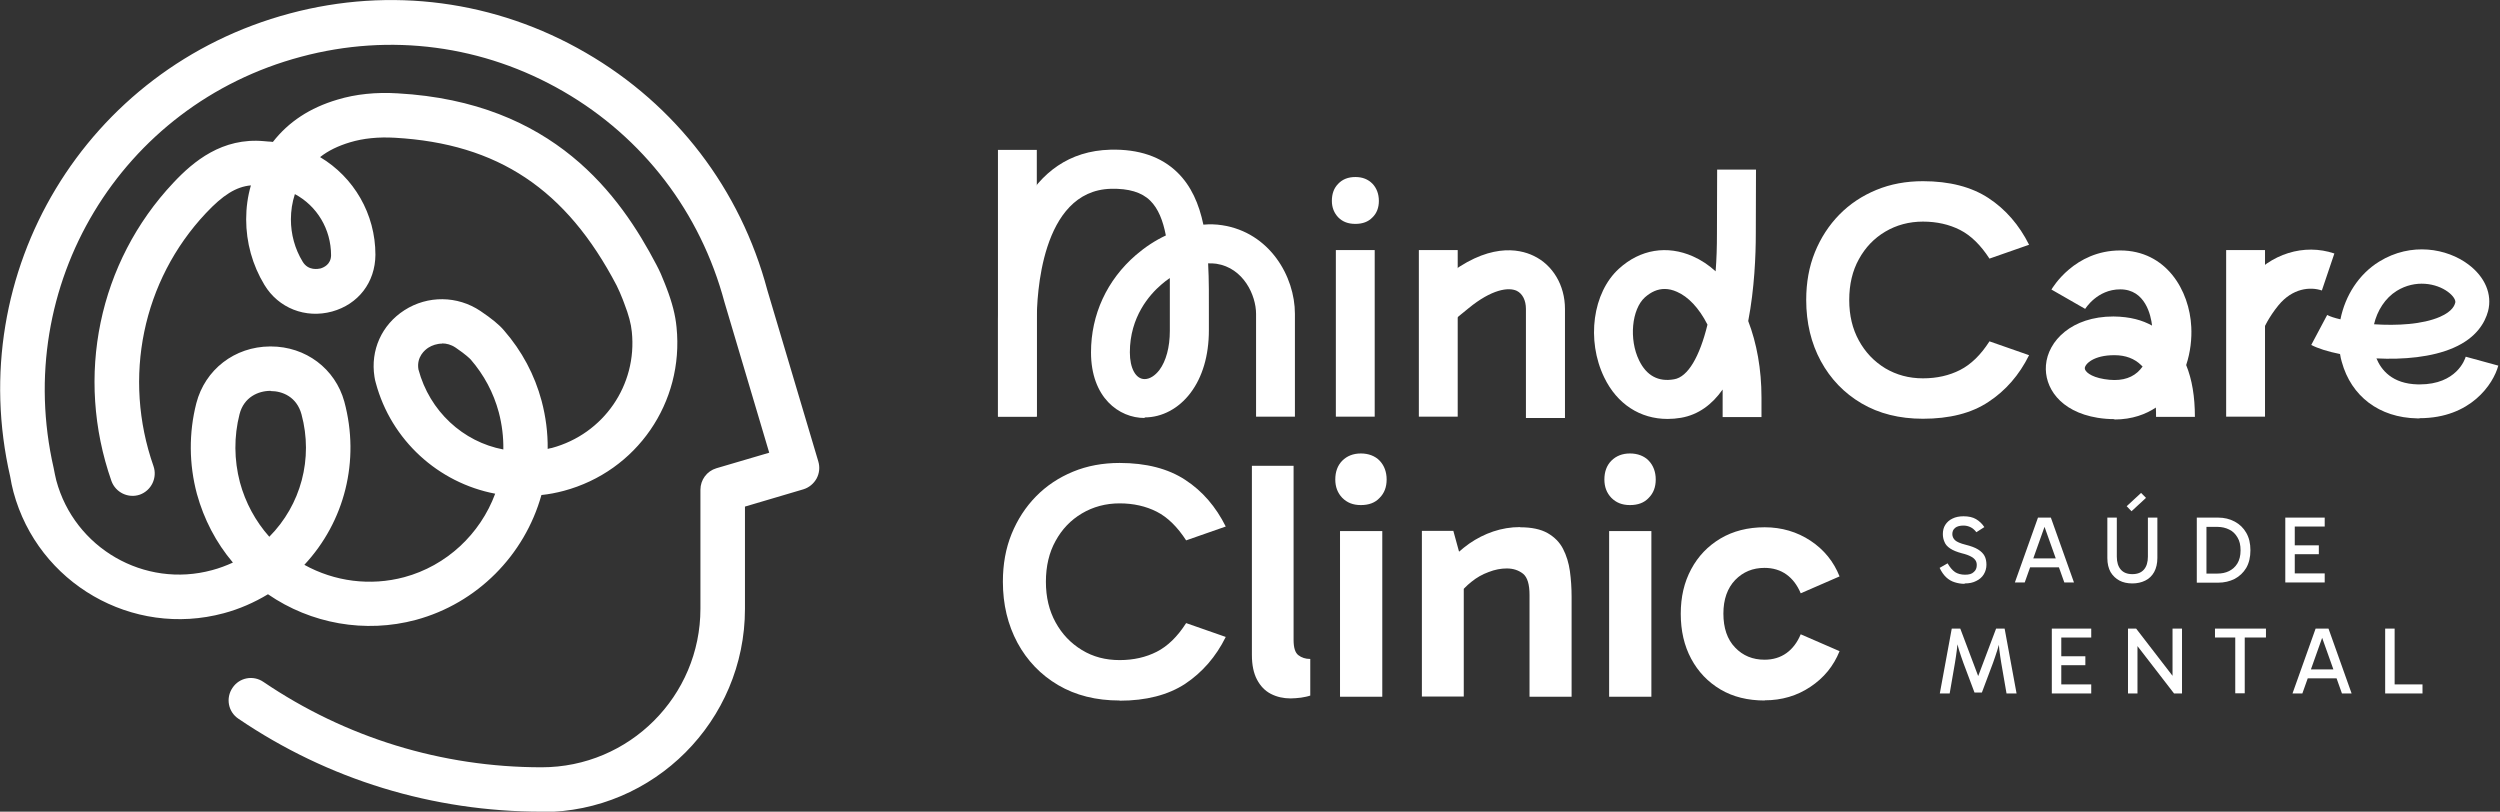 <svg width="308" height="100" viewBox="0 0 308 100" fill="none" xmlns="http://www.w3.org/2000/svg">
<rect x="0" y="0" width="308" height="100" fill="#333333" stroke="none"/>
<g clip-path="url(#clip0_382_774)">
<path d="M127.734 18.467H122.948V51.332H127.734V18.467Z" fill="white"/>
<path d="M242.02 71.926C241.6 71.926 241.203 71.856 240.83 71.739C240.433 71.622 240.083 71.412 239.779 71.131C239.476 70.851 239.195 70.454 238.962 69.963L239.943 69.402C240.223 69.892 240.526 70.243 240.853 70.477C241.18 70.687 241.6 70.804 242.09 70.804C242.581 70.804 242.931 70.711 243.164 70.477C243.421 70.266 243.538 69.986 243.538 69.612C243.538 69.402 243.491 69.191 243.375 69.028C243.258 68.864 243.094 68.7 242.814 68.56C242.557 68.42 242.184 68.28 241.694 68.163C241.087 67.999 240.62 67.812 240.269 67.578C239.919 67.345 239.686 67.087 239.569 66.784C239.429 66.48 239.359 66.152 239.359 65.802C239.359 65.358 239.452 64.984 239.662 64.656C239.872 64.329 240.153 64.072 240.55 63.885C240.923 63.698 241.39 63.605 241.904 63.605C242.534 63.605 243.048 63.721 243.445 63.955C243.842 64.189 244.192 64.516 244.472 64.937L243.491 65.568C243.258 65.264 243.001 65.054 242.744 64.937C242.487 64.82 242.207 64.75 241.904 64.75C241.46 64.75 241.11 64.843 240.876 65.03C240.643 65.217 240.526 65.475 240.526 65.802C240.526 66.082 240.643 66.339 240.853 66.55C241.087 66.76 241.507 66.947 242.161 67.111C242.814 67.274 243.328 67.461 243.701 67.695C244.075 67.929 244.332 68.186 244.495 68.49C244.659 68.794 244.729 69.168 244.729 69.589C244.729 70.009 244.612 70.407 244.402 70.757C244.192 71.108 243.865 71.388 243.468 71.576C243.071 71.786 242.604 71.879 242.067 71.879L242.02 71.926Z" fill="white"/>
<path d="M248.231 71.763L251.079 63.768H252.667L255.515 71.763H254.325L251.78 64.61H251.99L249.445 71.763H248.254H248.231ZM249.725 68.794H254.021V69.892H249.725V68.794Z" fill="white"/>
<path d="M262.706 71.879C262.099 71.879 261.562 71.762 261.119 71.529C260.675 71.295 260.302 70.944 260.021 70.477C259.765 70.009 259.625 69.448 259.625 68.747V63.768H260.792V68.583C260.792 69.261 260.955 69.799 261.282 70.173C261.609 70.547 262.076 70.734 262.706 70.734C263.337 70.734 263.804 70.547 264.131 70.173C264.457 69.799 264.621 69.261 264.621 68.583V63.768H265.788V68.747C265.788 69.425 265.648 70.009 265.391 70.477C265.135 70.944 264.761 71.295 264.294 71.529C263.827 71.762 263.29 71.879 262.706 71.879ZM262.59 62.973L262.006 62.365L263.78 60.729L264.387 61.337L262.59 62.997V62.973Z" fill="white"/>
<path d="M270.645 71.763V63.768H273.259C274.03 63.768 274.707 63.932 275.314 64.259C275.921 64.586 276.388 65.03 276.738 65.638C277.088 66.246 277.252 66.947 277.252 67.789C277.252 68.63 277.088 69.355 276.738 69.963C276.388 70.547 275.921 70.991 275.314 71.318C274.707 71.622 274.03 71.786 273.259 71.786H270.645V71.763ZM271.812 70.921L271.462 70.664H273.189C273.703 70.664 274.193 70.57 274.614 70.36C275.034 70.15 275.384 69.846 275.641 69.425C275.898 69.004 276.038 68.466 276.038 67.812C276.038 67.157 275.921 66.643 275.664 66.222C275.407 65.778 275.081 65.451 274.637 65.241C274.217 65.03 273.726 64.913 273.213 64.913H271.392L271.835 64.493V70.944L271.812 70.921Z" fill="white"/>
<path d="M282.435 64.867L282.715 64.493V70.827L282.388 70.64H286.404V71.763H281.548V63.768H286.404V64.867H282.458H282.435ZM282.458 68.279V67.181H285.68V68.279H282.458Z" fill="white"/>
<path d="M238.985 85.437L240.456 77.443H241.507L243.701 83.263H243.725L245.919 77.443H246.97L248.441 85.437H247.204L246.55 81.65C246.456 81.113 246.386 80.552 246.316 80.037C246.246 79.5 246.223 78.962 246.2 78.424H246.503C246.363 79.079 246.223 79.64 246.06 80.131C245.896 80.622 245.733 81.136 245.546 81.65L244.168 85.32H243.258L241.88 81.65C241.694 81.113 241.507 80.598 241.367 80.131C241.227 79.64 241.063 79.079 240.923 78.424H241.203C241.203 78.962 241.157 79.5 241.087 80.037C241.017 80.575 240.946 81.113 240.853 81.65L240.199 85.437H238.962H238.985Z" fill="white"/>
<path d="M253.671 78.541L253.951 78.167V84.502L253.624 84.315H257.64V85.437H252.784V77.443H257.64V78.541H253.694H253.671ZM253.694 81.954V80.855H256.916V81.954H253.694Z" fill="white"/>
<path d="M267.843 85.437L262.683 78.752L263.337 78.565V85.437H262.169V77.443H263.173L268.146 83.894H267.656V77.443H268.823V85.437H267.82H267.843Z" fill="white"/>
<path d="M272.886 78.541V77.443H279.166V78.541H272.886ZM275.384 85.414V78.308H276.551V85.414H275.384Z" fill="white"/>
<path d="M282.435 85.437L285.283 77.443H286.871L289.719 85.437H288.529L285.984 78.284H286.194L283.649 85.437H282.458H282.435ZM283.929 82.468H288.225V83.567H283.929V82.468Z" fill="white"/>
<path d="M298.475 85.437H293.852V77.443H295.019V84.479L294.879 84.315H298.452V85.414L298.475 85.437Z" fill="white"/>
<path d="M164.086 24.755C164.086 23.866 164.343 23.165 164.88 22.628C165.394 22.09 166.094 21.809 166.982 21.809C167.869 21.809 168.546 22.09 169.083 22.628C169.596 23.165 169.877 23.89 169.877 24.755C169.877 25.573 169.62 26.274 169.083 26.788C168.569 27.326 167.869 27.583 166.982 27.583C166.094 27.583 165.417 27.326 164.88 26.788C164.367 26.251 164.086 25.573 164.086 24.755Z" fill="white"/>
<path d="M141.019 51.496C137.844 51.496 134.412 48.971 134.412 43.408C134.412 38.757 136.373 34.502 139.945 31.417C141.089 30.435 142.326 29.617 143.634 29.009C143.284 27.186 142.7 25.69 141.696 24.708C140.645 23.679 139.058 23.212 136.886 23.259C128.178 23.469 127.734 36.699 127.734 39.341V51.309H122.948V39.341C122.948 29.406 126.59 18.7 136.793 18.443C140.295 18.35 143.074 19.308 145.058 21.248C146.762 22.908 147.72 25.129 148.257 27.677C149.051 27.606 149.821 27.63 150.568 27.747C156.405 28.635 159.534 34.035 159.534 38.663V51.333H154.747V38.663C154.747 36.419 153.23 33.006 149.844 32.492C149.541 32.445 149.214 32.445 148.84 32.445C148.957 34.526 148.934 36.699 148.934 38.92V40.697C148.934 43.806 148.14 46.47 146.669 48.41C145.222 50.327 143.167 51.426 141.019 51.426V51.496ZM144.101 34.268C143.751 34.502 143.4 34.783 143.074 35.063C141.626 36.302 139.198 39.037 139.198 43.408C139.198 45.372 139.922 46.704 141.019 46.704C141.649 46.704 142.303 46.283 142.84 45.582C143.657 44.483 144.124 42.777 144.124 40.767V38.967C144.124 37.354 144.124 35.788 144.124 34.292L144.101 34.268Z" fill="white"/>
<path d="M169.363 30.809H164.577V51.332H169.363V30.809Z" fill="white"/>
<path d="M236.907 51.59C234.012 51.59 231.491 50.958 229.343 49.696C227.195 48.434 225.514 46.681 224.323 44.483C223.132 42.286 222.525 39.761 222.525 36.956C222.525 34.806 222.875 32.842 223.599 31.066C224.323 29.289 225.327 27.747 226.611 26.438C227.895 25.128 229.413 24.123 231.164 23.399C232.915 22.674 234.829 22.323 236.907 22.323C240.176 22.323 242.884 23.025 244.985 24.404C247.087 25.783 248.768 27.723 249.982 30.154L245.102 31.861C244.028 30.201 242.814 29.009 241.483 28.331C240.153 27.653 238.612 27.302 236.907 27.302C235.203 27.302 233.639 27.723 232.261 28.541C230.884 29.36 229.81 30.482 229.016 31.931C228.222 33.357 227.825 35.04 227.825 36.956C227.825 38.873 228.222 40.51 229.016 41.959C229.81 43.408 230.884 44.53 232.261 45.372C233.639 46.19 235.18 46.611 236.907 46.611C238.635 46.611 240.153 46.26 241.483 45.582C242.814 44.904 244.028 43.735 245.102 42.052L249.982 43.759C248.768 46.213 247.087 48.13 244.985 49.509C242.884 50.912 240.176 51.59 236.907 51.59Z" fill="white"/>
<path d="M205.435 51.613C202.073 51.613 199.224 49.79 197.637 46.494C195.419 41.912 196.212 36.045 199.458 33.1C202.073 30.715 205.388 30.178 208.563 31.58C209.567 32.024 210.524 32.656 211.365 33.427C211.482 31.954 211.528 30.412 211.528 28.799C211.528 25.853 211.552 20.898 211.552 20.898H216.338C216.338 20.898 216.315 25.877 216.315 28.799C216.315 31.44 216.151 35.554 215.381 39.551C216.431 42.286 217.015 45.489 217.015 48.972V51.379H212.229V48.972C212.229 48.644 212.229 48.317 212.229 47.99C210.945 49.813 209.264 51.099 207.092 51.473C206.532 51.566 205.995 51.613 205.458 51.613H205.435ZM205.085 35.601C204.221 35.601 203.427 35.952 202.656 36.629C201.022 38.102 200.672 41.819 201.933 44.39C202.843 46.283 204.314 47.078 206.252 46.727C207.956 46.447 209.404 43.922 210.361 39.995C209.31 37.915 207.956 36.536 206.602 35.952C206.088 35.718 205.575 35.601 205.085 35.601Z" fill="white"/>
<path d="M192.78 51.496H187.994V38.055C187.994 37.003 187.574 36.185 186.873 35.835C185.846 35.344 183.768 35.648 180.943 37.962L179.075 39.481L176.04 35.764L177.908 34.245C183.278 29.851 187.13 30.645 188.928 31.51C191.309 32.632 192.804 35.157 192.804 38.055V51.496H192.78Z" fill="white"/>
<path d="M179.589 30.809H174.803V51.332H179.589V30.809Z" fill="white"/>
<path d="M278.863 40.51L274.473 38.593C274.473 38.593 275.384 36.536 277.018 34.526C279.727 31.253 283.859 29.967 287.595 31.23L286.054 35.788C284.606 35.297 282.435 35.507 280.707 37.611C279.516 39.06 278.863 40.51 278.863 40.533V40.51Z" fill="white"/>
<path d="M279.049 30.809H274.263V51.332H279.049V30.809Z" fill="white"/>
<path d="M260.488 51.636C259.858 51.636 259.157 51.59 258.434 51.473C253.717 50.701 251.85 47.663 252.06 44.998C252.293 42.006 255.235 38.99 260.371 38.99C262.473 39.014 263.944 39.458 265.134 40.112C264.994 38.873 264.317 35.648 261.212 35.648C258.364 35.648 256.916 38.032 256.893 38.055L252.737 35.671C252.854 35.484 255.562 30.856 261.212 30.856C266.862 30.856 269.757 35.764 269.967 40.299C270.037 41.702 269.874 43.362 269.337 44.974C270.061 46.751 270.411 48.878 270.411 51.356H265.625C265.625 50.959 265.625 50.561 265.601 50.211C264.411 51.005 262.73 51.683 260.488 51.683V51.636ZM260.512 43.759H260.465C257.967 43.759 256.893 44.811 256.846 45.349C256.823 45.746 257.523 46.424 259.227 46.704C261.025 47.008 262.379 46.704 263.337 45.863C263.57 45.652 263.78 45.419 263.967 45.161C263.897 45.091 263.85 45.045 263.78 44.974C262.963 44.18 261.866 43.759 260.512 43.759Z" fill="white"/>
<path d="M298.078 51.543C298.078 51.543 297.891 51.543 297.774 51.543C293.128 51.449 289.673 48.831 288.505 44.577C288.412 44.273 288.342 43.946 288.295 43.619C286.778 43.315 285.54 42.917 284.746 42.497L286.708 38.803C287.058 38.99 287.618 39.177 288.342 39.341C288.926 36.419 290.607 33.778 293.105 32.235C297.074 29.78 301.487 30.622 304.078 32.562C306.156 34.105 307.067 36.255 306.53 38.336C306.156 39.715 305.129 41.608 302.28 42.847C299.619 44.016 296.07 44.32 292.778 44.156C293.362 45.559 294.692 47.289 297.891 47.359C297.961 47.359 298.031 47.359 298.101 47.359C302.631 47.359 303.681 44.297 303.775 43.946L307.79 45.044C307.183 47.312 304.382 51.52 298.101 51.52L298.078 51.543ZM292.474 39.949C295.299 40.136 298.451 39.972 300.599 39.037C302.21 38.336 302.42 37.541 302.49 37.284C302.56 37.003 302.28 36.466 301.58 35.952C300.156 34.9 297.587 34.409 295.276 35.835C293.852 36.723 292.871 38.266 292.474 39.972V39.949Z" fill="white"/>
<path d="M137.937 86.302C135.042 86.302 132.52 85.671 130.372 84.409C128.224 83.146 126.543 81.393 125.353 79.196C124.162 76.975 123.555 74.474 123.555 71.669C123.555 69.518 123.905 67.555 124.629 65.778C125.353 64.002 126.357 62.459 127.641 61.15C128.925 59.841 130.442 58.836 132.194 58.111C133.945 57.386 135.859 57.036 137.937 57.036C141.206 57.036 143.914 57.737 146.015 59.116C148.14 60.495 149.798 62.436 151.012 64.867L146.132 66.573C145.058 64.913 143.844 63.721 142.513 63.043C141.182 62.365 139.641 62.015 137.937 62.015C136.233 62.015 134.668 62.436 133.291 63.254C131.913 64.072 130.839 65.194 130.046 66.643C129.252 68.069 128.855 69.752 128.855 71.669C128.855 73.586 129.252 75.222 130.046 76.671C130.839 78.121 131.913 79.243 133.291 80.084C134.668 80.926 136.209 81.323 137.937 81.323C139.665 81.323 141.182 80.972 142.513 80.294C143.844 79.617 145.058 78.448 146.132 76.765L151.012 78.471C149.798 80.926 148.117 82.842 146.015 84.245C143.914 85.624 141.206 86.325 137.937 86.325V86.302Z" fill="white"/>
<path d="M158.997 86.045C158.109 86.045 157.292 85.858 156.568 85.484C155.845 85.11 155.284 84.525 154.864 83.731C154.444 82.936 154.234 81.931 154.234 80.692V57.386H159.37V78.845C159.37 79.78 159.557 80.411 159.954 80.715C160.351 81.019 160.818 81.183 161.425 81.183V85.694C161.098 85.811 160.701 85.881 160.281 85.951C159.86 85.998 159.417 86.045 158.997 86.045Z" fill="white"/>
<path d="M164.507 59.07C164.507 58.135 164.787 57.34 165.37 56.755C165.954 56.171 166.725 55.867 167.659 55.867C168.592 55.867 169.41 56.171 169.97 56.755C170.53 57.34 170.834 58.135 170.834 59.07C170.834 60.005 170.554 60.753 169.97 61.337C169.41 61.945 168.639 62.225 167.659 62.225C166.678 62.225 165.954 61.921 165.37 61.337C164.787 60.729 164.507 59.981 164.507 59.07ZM170.297 85.835H165.09V65.428H170.297V85.835Z" fill="white"/>
<path d="M187.27 64.96C188.694 64.96 189.815 65.194 190.679 65.685C191.52 66.176 192.15 66.807 192.57 67.625C192.99 68.443 193.271 69.355 193.411 70.36C193.551 71.388 193.621 72.417 193.621 73.516V85.834H188.438V73.305C188.438 71.996 188.181 71.131 187.644 70.687C187.107 70.266 186.453 70.033 185.636 70.033C184.912 70.033 184.165 70.173 183.395 70.477C182.624 70.757 181.924 71.155 181.293 71.669C180.663 72.16 180.103 72.744 179.659 73.375L179.122 70.664H180.336V85.811H175.176V65.404H179.052L180.103 69.238L178.515 69.191C179.262 68.35 180.103 67.625 181.013 66.97C181.924 66.339 182.928 65.825 183.978 65.474C185.029 65.124 186.126 64.937 187.27 64.937V64.96Z" fill="white"/>
<path d="M197.66 59.07C197.66 58.135 197.94 57.34 198.524 56.755C199.107 56.171 199.878 55.867 200.812 55.867C201.746 55.867 202.563 56.171 203.123 56.755C203.684 57.34 203.987 58.135 203.987 59.07C203.987 60.005 203.707 60.753 203.123 61.337C202.563 61.945 201.792 62.225 200.812 62.225C199.831 62.225 199.107 61.921 198.524 61.337C197.94 60.729 197.66 59.981 197.66 59.07ZM203.45 85.835H198.244V65.428H203.45V85.835Z" fill="white"/>
<path d="M217.412 86.302C215.334 86.302 213.513 85.858 211.972 84.946C210.431 84.034 209.217 82.772 208.353 81.159C207.489 79.546 207.069 77.7 207.069 75.619C207.069 73.539 207.489 71.739 208.353 70.126C209.217 68.513 210.408 67.274 211.972 66.339C213.513 65.428 215.334 64.96 217.412 64.96C219.49 64.96 221.404 65.521 223.062 66.62C224.72 67.719 225.911 69.191 226.634 71.014L221.848 73.095C221.428 72.09 220.844 71.318 220.097 70.781C219.35 70.243 218.439 69.963 217.389 69.963C215.941 69.963 214.75 70.453 213.77 71.459C212.813 72.464 212.322 73.843 212.322 75.596C212.322 77.349 212.789 78.775 213.77 79.78C214.727 80.785 215.941 81.276 217.389 81.276C218.439 81.276 219.35 80.996 220.097 80.458C220.844 79.921 221.428 79.149 221.848 78.144L226.634 80.224C225.887 82.071 224.696 83.52 223.039 84.619C221.404 85.718 219.513 86.279 217.412 86.279V86.302Z" fill="white"/>
<path d="M66.774 100C53.326 100 40.415 96.049 29.371 88.546C28.11 87.704 27.784 85.998 28.648 84.736C29.488 83.474 31.192 83.146 32.453 84.011C42.586 90.883 54.447 94.53 66.727 94.53C77.537 94.53 86.293 85.764 86.293 74.988V60.332C86.293 59.116 87.086 58.041 88.254 57.69L94.768 55.774L89.258 37.237C86.293 26.157 79.265 16.971 69.412 11.267C59.56 5.563 48.096 4.044 37.099 6.989C14.849 12.903 1.471 35.18 6.607 57.644C6.724 58.252 6.818 58.719 6.934 59.187C9.176 67.531 17.791 72.51 26.126 70.243C27.013 70.009 27.877 69.682 28.694 69.308C26.616 66.854 25.122 63.978 24.258 60.846C23.278 57.176 23.254 53.319 24.188 49.673C25.262 45.535 28.904 42.707 33.27 42.683H33.364C37.66 42.683 41.302 45.418 42.422 49.486C44.384 56.779 42.446 64.282 37.496 69.588C41.209 71.646 45.621 72.23 49.8 71.108C55.007 69.705 59.163 65.802 61.007 60.823C54.003 59.49 48.189 54.231 46.298 47.172C46.228 46.961 46.181 46.704 46.135 46.423C45.621 43.151 47.022 40.019 49.824 38.219C52.696 36.372 56.361 36.419 59.186 38.312C60.54 39.224 61.498 39.995 62.105 40.72C64.299 43.244 65.864 46.166 66.727 49.392C67.241 51.332 67.498 53.319 67.474 55.306C67.638 55.259 67.825 55.213 67.988 55.189C74.362 53.459 78.518 47.452 77.841 40.883C77.747 39.878 77.444 38.78 76.93 37.447L76.72 36.886C76.487 36.302 76.253 35.741 75.973 35.18C69.763 23.305 61.334 17.695 48.656 16.971C46.602 16.854 44.757 17.041 43.123 17.532C41.652 17.976 40.438 18.56 39.434 19.355C43.59 21.833 46.252 26.344 46.252 31.393C46.228 34.806 44.127 37.494 40.905 38.382C37.636 39.271 34.298 37.962 32.57 35.086C31.099 32.655 30.328 29.874 30.328 27.022C30.328 25.596 30.515 24.194 30.912 22.838C29.091 23.001 27.457 24.03 25.355 26.274C17.557 34.572 15.083 46.517 18.912 57.433C19.402 58.859 18.655 60.425 17.231 60.94C15.806 61.431 14.242 60.682 13.728 59.257C9.222 46.377 12.141 32.305 21.363 22.511C23.838 19.869 27.387 16.924 32.523 17.391L33.06 17.438C33.247 17.438 33.434 17.461 33.62 17.485C35.558 15.007 38.173 13.277 41.582 12.272C43.823 11.594 46.322 11.337 49.007 11.501C68.222 12.576 76.393 24.077 80.876 32.632C81.273 33.38 81.6 34.128 81.903 34.923L82.113 35.46C82.814 37.284 83.211 38.827 83.351 40.322C84.285 49.579 78.448 58.065 69.459 60.472C68.572 60.706 67.638 60.893 66.704 60.986C64.626 68.42 58.766 74.334 51.248 76.367C44.991 78.05 38.313 76.858 33.014 73.212C31.309 74.24 29.488 75.035 27.573 75.549C16.32 78.588 4.693 71.879 1.658 60.612C1.494 59.981 1.354 59.35 1.261 58.742C-4.553 33.497 10.576 8.368 35.699 1.66C48.096 -1.66 61.054 0.047 72.167 6.498C83.281 12.927 91.219 23.305 94.534 35.741L100.815 56.849C101.025 57.55 100.955 58.298 100.605 58.953C100.254 59.584 99.671 60.075 98.97 60.285L91.779 62.412V75.012C91.779 88.803 80.572 100.047 66.774 100.047V100ZM33.364 48.153H33.317C31.823 48.153 30.048 48.925 29.511 51.029C28.811 53.763 28.834 56.662 29.558 59.42C30.235 61.921 31.473 64.212 33.177 66.129C37.076 62.202 38.617 56.498 37.146 51.052C36.562 48.901 34.811 48.177 33.34 48.177L33.364 48.153ZM54.47 42.333C53.84 42.333 53.232 42.543 52.789 42.824C52.345 43.104 51.295 43.969 51.551 45.512C52.929 50.678 57.061 54.441 62.011 55.376C62.035 53.834 61.848 52.314 61.451 50.795C60.797 48.364 59.63 46.19 57.995 44.296C57.879 44.179 57.435 43.712 56.127 42.824C55.567 42.45 55.007 42.309 54.47 42.309V42.333ZM36.329 23.913C36.002 24.918 35.839 25.97 35.839 27.022C35.839 28.869 36.329 30.669 37.286 32.235C37.986 33.403 39.224 33.123 39.481 33.076C39.878 32.959 40.765 32.585 40.788 31.463C40.788 28.214 39.037 25.362 36.329 23.913Z" fill="white"/>
</g>
<defs>
<clipPath id="clip0_382_774">
<rect width="307.767" height="100" fill="white"/>
</clipPath>
</defs>
</svg>
